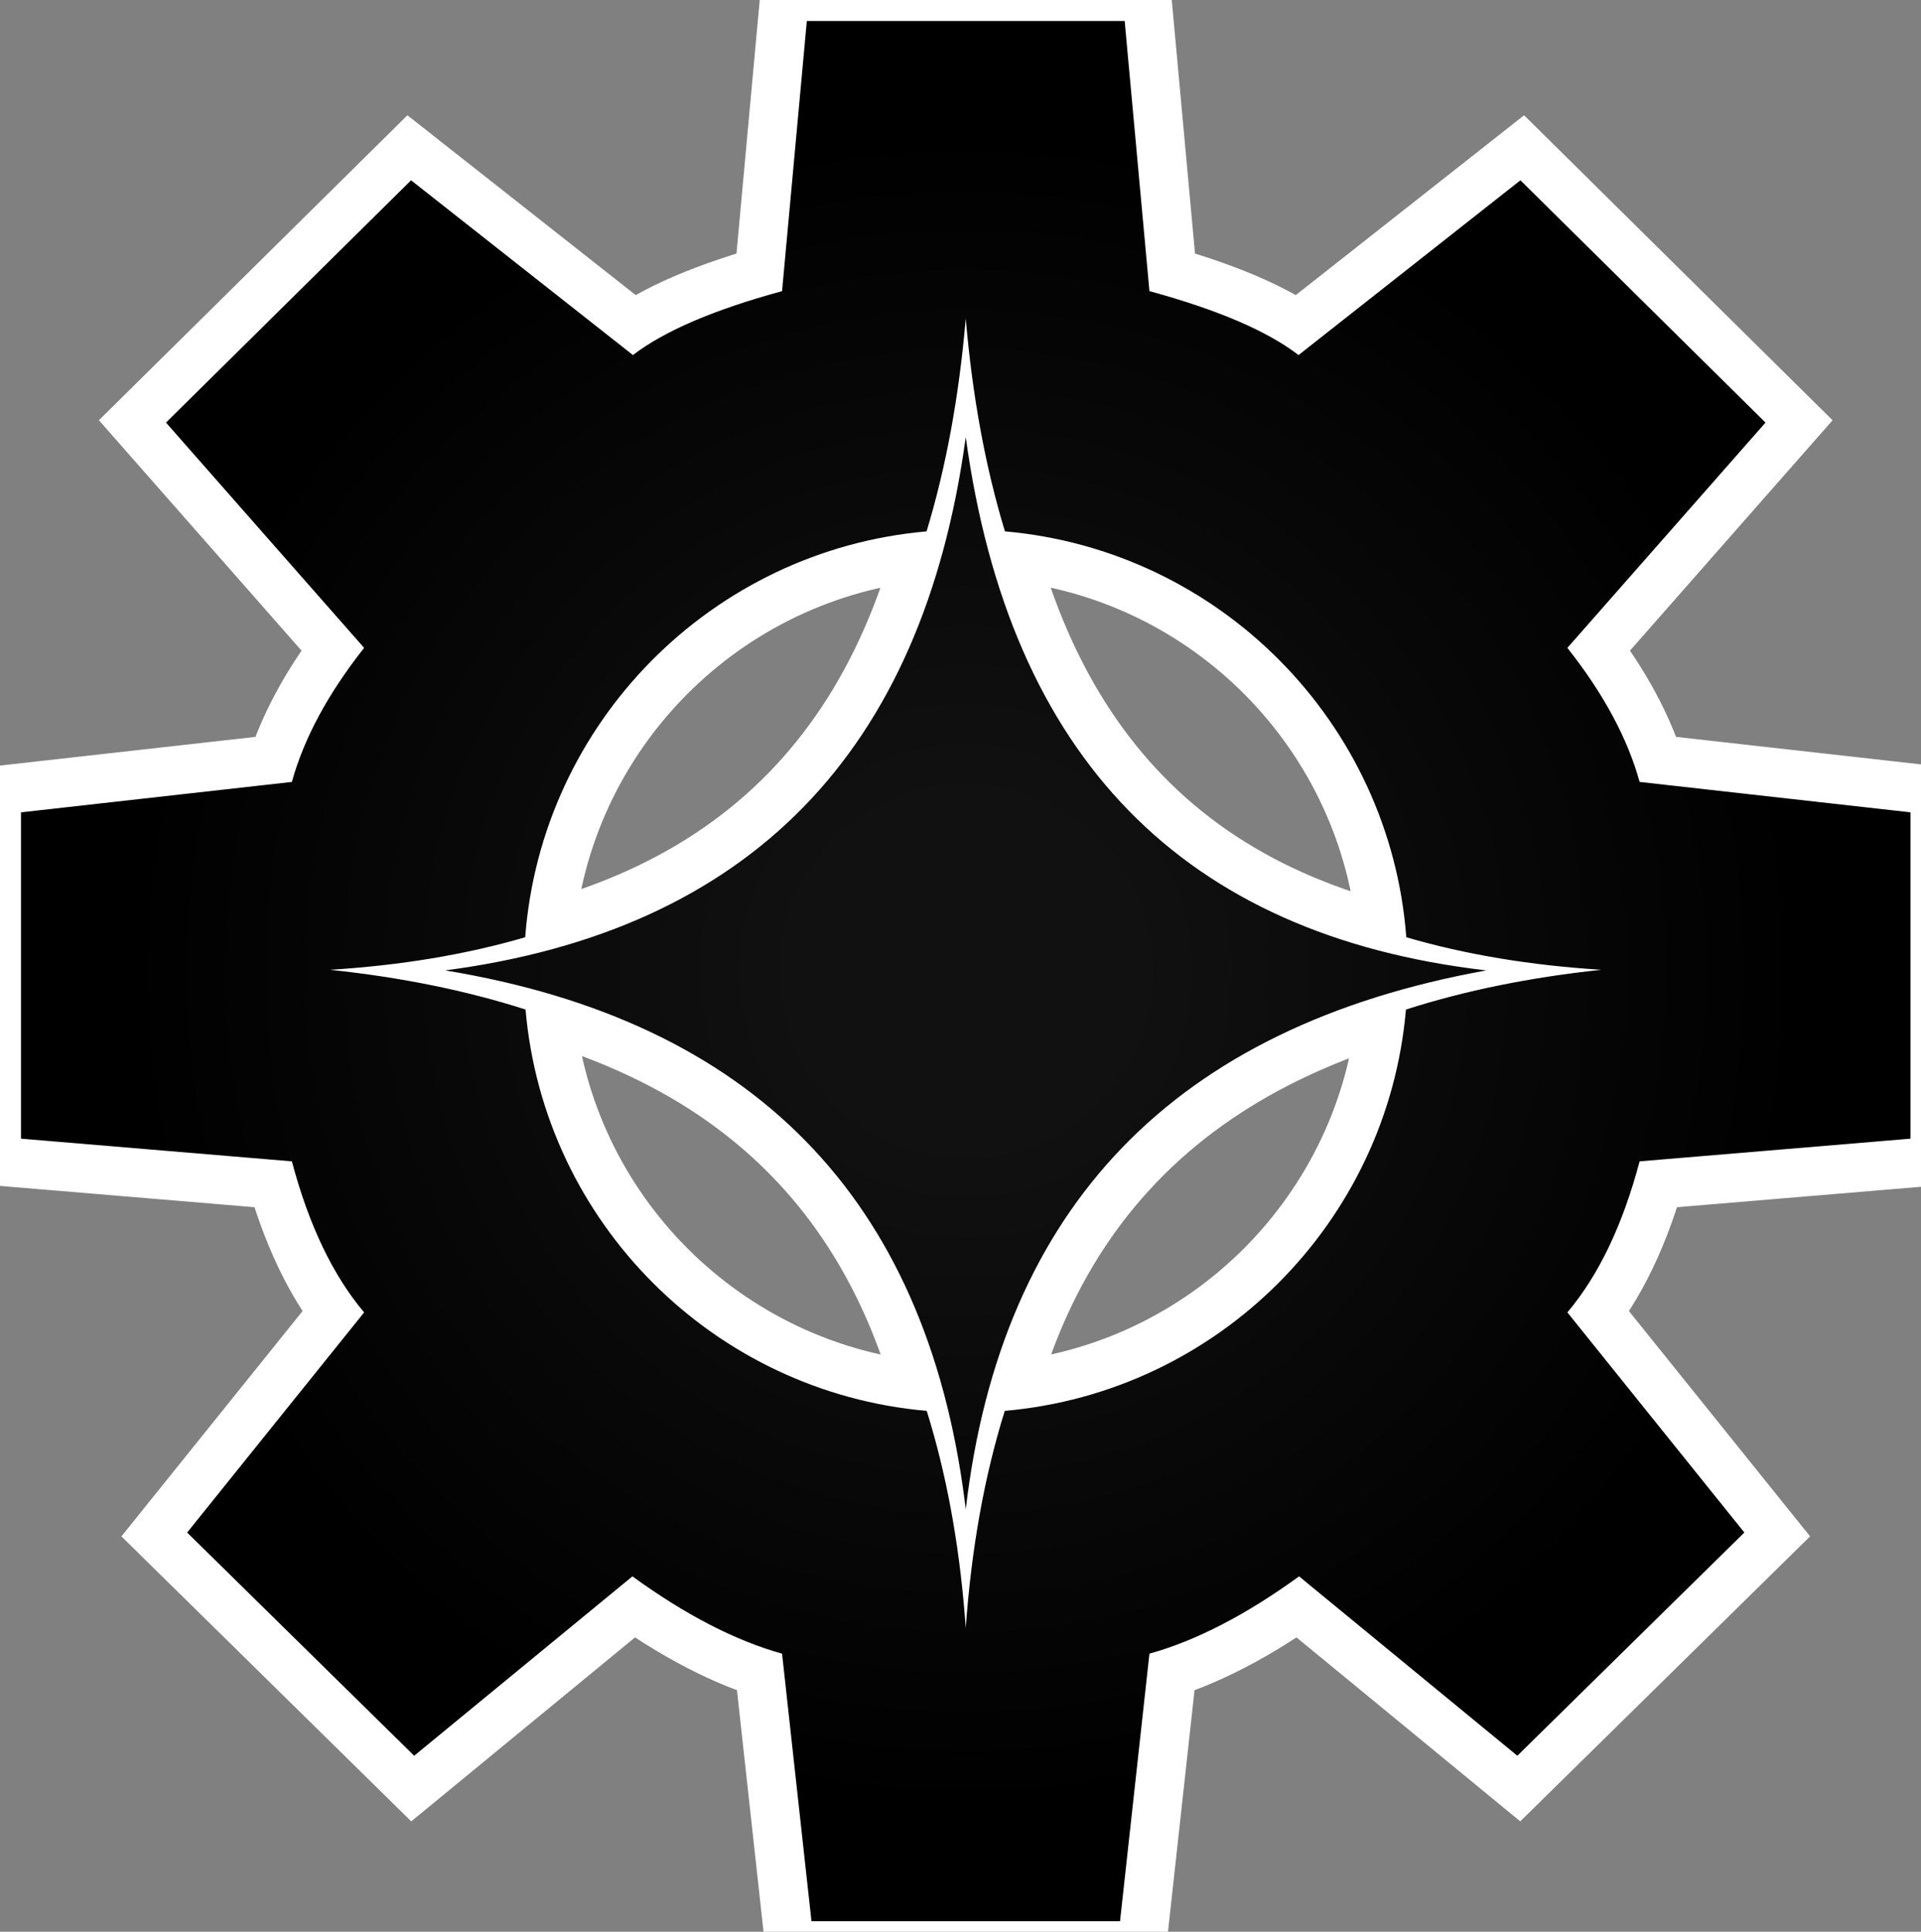 <?xml version="1.0" encoding="utf-8"?>
<svg xmlns="http://www.w3.org/2000/svg" version="1.1" viewBox="-10 -10 915 920">
  <rect x="-10" y="-10" width="915" height="920" fill="#808080" stroke="none"/>
  <radialGradient cx="50%" cy="50%" id="grad0" r="45%">
    <stop offset="0.2" stop-color="#111"/>
    <stop offset="1" stop-color="#000"/>
  </radialGradient>
  <path d="m525.696 0 11.797 128.654c32.441 8.84 56.117 18.988 71.027 30.445L714.2 75.867l116.74 115.396-94.375 107.294c17.203 21.77 28.673 43.048 34.407 63.836L900 376.879v155.416l-129.028 10.803c-8.028 30.281-19.497 54.26-34.407 71.939l84.298 104.838-108.138 106.312-103.96-85.442c-25.231 18.332-48.989 30.608-71.272 36.828L523.484 905H376.516l-14.01-127.427c-22.282-6.22-46.04-18.496-71.272-36.828l-103.96 85.442L79.138 719.875l84.298-104.838c-14.91-17.678-26.379-41.658-34.407-71.939L0 532.295V376.88l129.028-14.486c5.734-20.788 17.204-42.067 34.407-63.836L69.061 191.263 185.8 75.867l105.68 83.232c14.909-11.457 38.585-21.606 71.026-30.445L374.304 0h151.392ZM450 141.667c-3.177 37.124-9.398 70.927-18.663 101.41-102.18 8.962-183.404 90.877-191.182 193.293l.012.006c-28.18 8.224-59.163 13.387-92.952 15.49 33.868 3.578 64.91 9.888 93.125 18.93l-.01.005c8.755 101.424 89.589 182.26 191.076 191.136l.006-.011c9.218 29.516 15.27 62.09 18.159 97.725l.429 5.646c2.69-37.844 8.885-72.3 18.586-103.366 101.494-8.867 182.33-89.707 191.083-191.134 28.208-9.044 59.249-15.353 93.116-18.93-33.789-2.104-64.773-7.267-92.952-15.49l.012-.007c-7.778-102.416-89.003-184.33-191.18-193.301-9.267-30.475-15.488-64.278-18.665-101.402Zm0 56.47c20.878 152.594 103.528 237.268 247.95 254.022C549.536 478.96 466.886 564.515 450 708.827l-.545-4.385C430.84 560.356 348.372 476.262 202.05 452.159 346.933 433.104 429.583 348.43 450 198.138Z" fill="#FFF" fill-rule="evenodd" stroke="#FFF" stroke-linecap="round" stroke-width="46.5"/>
  <path d="m525.696 0 11.797 128.654c32.441 8.84 56.117 18.988 71.027 30.445L714.2 75.867l116.74 115.396-94.375 107.294c17.203 21.77 28.673 43.048 34.407 63.836L900 376.879v155.416l-129.028 10.803c-8.028 30.281-19.497 54.26-34.407 71.939l84.298 104.838-108.138 106.312-103.96-85.442c-25.231 18.332-48.989 30.608-71.272 36.828L523.484 905H376.516l-14.01-127.427c-22.282-6.22-46.04-18.496-71.272-36.828l-103.96 85.442L79.138 719.875l84.298-104.838c-14.91-17.678-26.379-41.658-34.407-71.939L0 532.295V376.88l129.028-14.486c5.734-20.788 17.204-42.067 34.407-63.836L69.061 191.263 185.8 75.867l105.68 83.232c14.909-11.457 38.585-21.606 71.026-30.445L374.304 0h151.392ZM450 141.667c-3.177 37.124-9.398 70.927-18.663 101.41-102.18 8.962-183.404 90.877-191.182 193.293l.012.006c-28.18 8.224-59.163 13.387-92.952 15.49 33.868 3.578 64.91 9.888 93.125 18.93l-.01.005c8.755 101.424 89.589 182.26 191.076 191.136l.006-.011c9.218 29.516 15.27 62.09 18.159 97.725l.429 5.646c2.69-37.844 8.885-72.3 18.586-103.366 101.494-8.867 182.33-89.707 191.083-191.134 28.208-9.044 59.249-15.353 93.116-18.93-33.789-2.104-64.773-7.267-92.952-15.49l.012-.007c-7.778-102.416-89.003-184.33-191.18-193.301-9.267-30.475-15.488-64.278-18.665-101.402Zm0 56.47c20.878 152.594 103.528 237.268 247.95 254.022C549.536 478.96 466.886 564.515 450 708.827l-.545-4.385C430.84 560.356 348.372 476.262 202.05 452.159 346.933 433.104 429.583 348.43 450 198.138Z" fill="url(#grad0)" fill-rule="evenodd"/>
</svg>